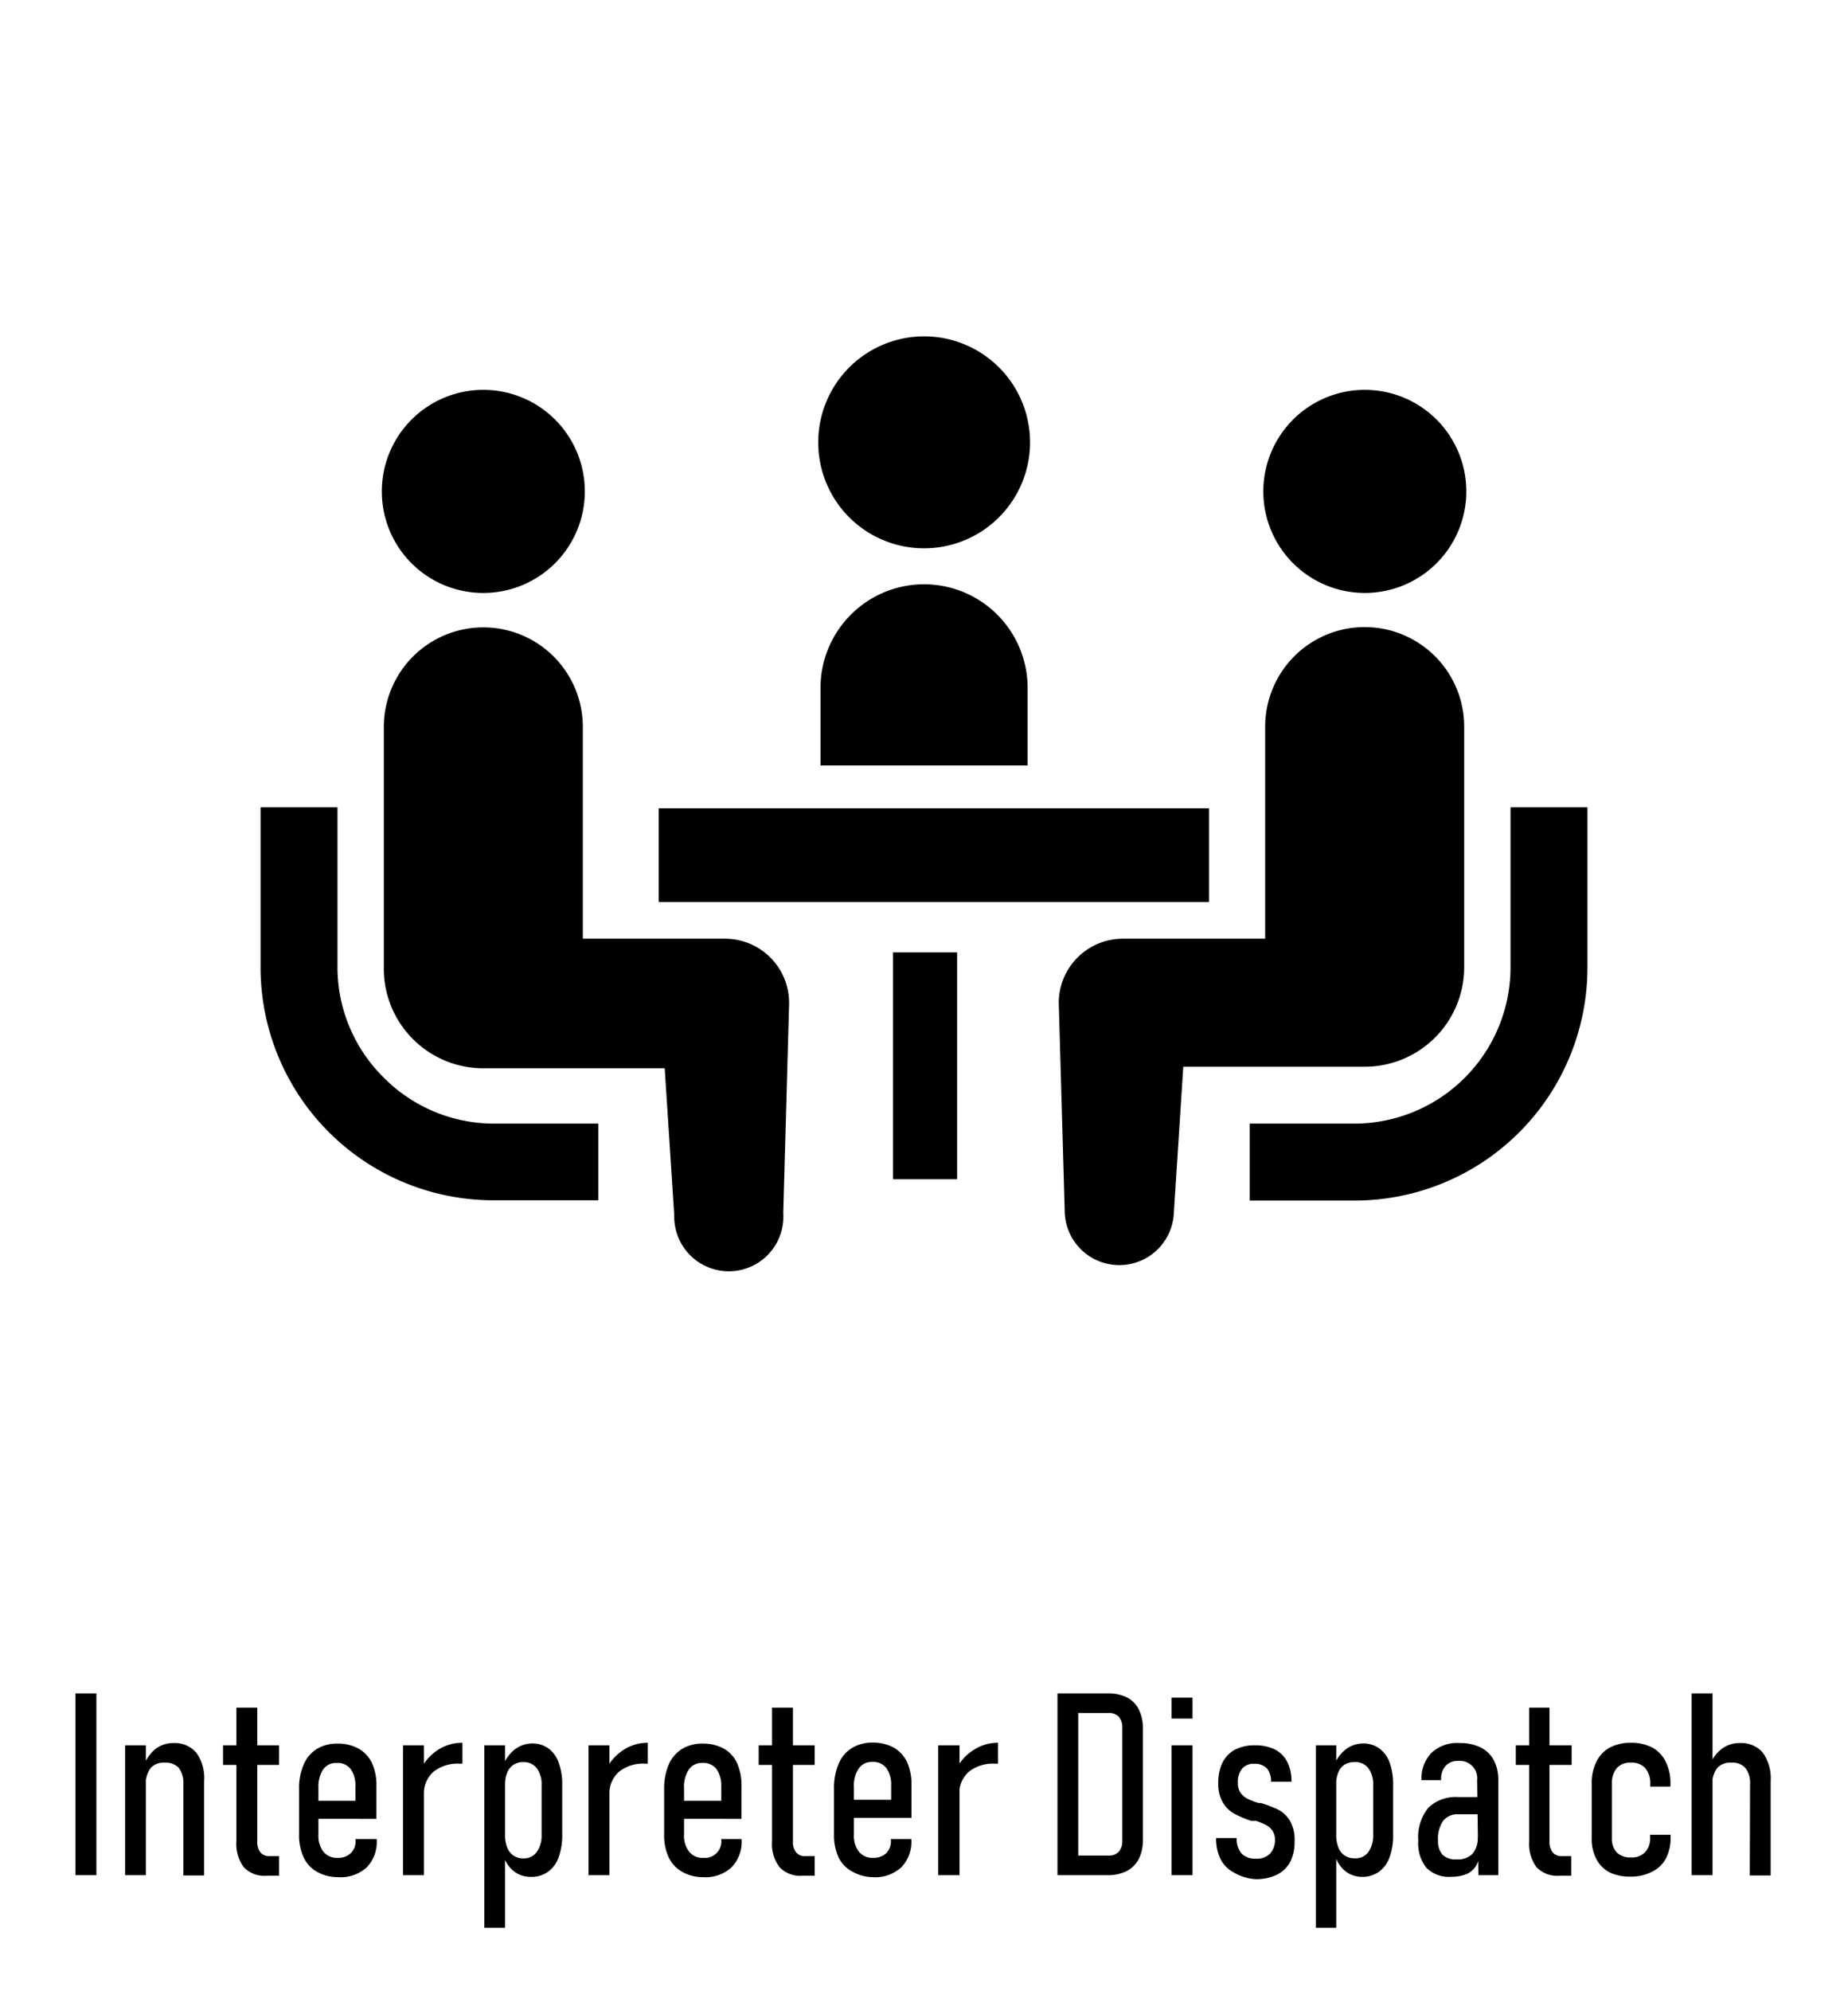 <svg xmlns="http://www.w3.org/2000/svg" viewBox="0 0 130 140"><title>ico_interpreter</title><g id="アウトライン"><g id="ico_interpreter"><path d="M65,38.55a7.45,7.45,0,1,0-7.44-7.44A7.44,7.44,0,0,0,65,38.55Z"/><path d="M65,41.08a7.29,7.29,0,0,0-7.28,7.29v5.45H72.29V48.37A7.29,7.29,0,0,0,65,41.08Z"/><path d="M27,75.77A10.91,10.91,0,0,1,23.74,68V56.76H18.33V68A16.38,16.38,0,0,0,34.7,84.39h7.39V79H34.7A10.93,10.93,0,0,1,27,75.77Z"/><path d="M34,41.69a7.14,7.14,0,1,0-7.14-7.13A7.13,7.13,0,0,0,34,41.69Z"/><path d="M51,66H41V51.11a7,7,0,1,0-14,0v17a7,7,0,0,0,7,7l12.76,0,.67,10.34a3.84,3.84,0,1,0,7.67-.17l.41-14.68A4.51,4.51,0,0,0,51,66Z"/><path d="M106.26,56.76V68a11,11,0,0,1-11,11H87.91v5.41H95.3A16.38,16.38,0,0,0,111.67,68V56.76Z"/><path d="M96,41.69a7.14,7.14,0,1,0-7.13-7.13A7.14,7.14,0,0,0,96,41.69Z"/><path d="M103,68.09v-17a7,7,0,1,0-14,0V66H79a4.51,4.51,0,0,0-4.52,4.51L74.9,85.2a3.84,3.84,0,0,0,7.67.17L83.24,75l12.76,0A7,7,0,0,0,103,68.09Z"/><rect x="46.34" y="56.83" width="38.71" height="6.59"/><rect x="62.82" y="66.96" width="4.51" height="15.95"/></g></g><g id="翻訳EN"><path d="M6.78,131.84H5.31V119.06H6.78Z"/><path d="M8.8,122.71h1.46v9.13H8.8Zm4.1,2.74a1.79,1.79,0,0,0-.32-1.15,1.26,1.26,0,0,0-1-.37,1.2,1.2,0,0,0-1,.4,1.92,1.92,0,0,0-.33,1.23l-.18-1.31a2.76,2.76,0,0,1,.85-1.27,2.06,2.06,0,0,1,1.28-.43,2,2,0,0,1,1.61.68,3.05,3.05,0,0,1,.55,2v6.63H12.9Z"/><path d="M15.69,122.71h3.94v1.38H15.69Zm1.45,8.56a2.77,2.77,0,0,1-.51-1.81v-9.4H18.1v9.41a1.21,1.21,0,0,0,.21.76.78.78,0,0,0,.64.27h.68v1.38h-.86A2,2,0,0,1,17.14,131.27Z"/><path d="M22.31,131.61a2.27,2.27,0,0,1-.94-1,3.7,3.7,0,0,1-.33-1.63v-3.18a4.14,4.14,0,0,1,.32-1.73,2.39,2.39,0,0,1,.92-1.1,2.74,2.74,0,0,1,1.46-.38,3,3,0,0,1,1.48.35,2.3,2.3,0,0,1,.94,1,3.77,3.77,0,0,1,.32,1.62v2.32H22v-1.27h3v-1a2,2,0,0,0-.33-1.23,1.16,1.16,0,0,0-1-.43,1.1,1.1,0,0,0-.94.46,2.22,2.22,0,0,0-.33,1.31V129a1.83,1.83,0,0,0,.35,1.19,1.2,1.2,0,0,0,1,.43,1.26,1.26,0,0,0,.93-.33,1.18,1.18,0,0,0,.33-.93v-.06H26.5v.05a2.56,2.56,0,0,1-.7,1.94,2.72,2.72,0,0,1-2,.69A3,3,0,0,1,22.31,131.61Z"/><path d="M28.35,122.71h1.47v9.13H28.35ZM32.49,124h-.15a2.75,2.75,0,0,0-1.82.55,2,2,0,0,0-.7,1.54l-.19-1.77A3.52,3.52,0,0,1,30.86,123a3.14,3.14,0,0,1,1.67-.47V124Z"/><path d="M34.07,122.71h1.46v12.83H34.07Zm2.06,8.84a2.11,2.11,0,0,1-.72-1.15l.12-1.39a2.33,2.33,0,0,0,.15.89,1.14,1.14,0,0,0,.44.56,1.19,1.19,0,0,0,.69.2,1.11,1.11,0,0,0,.95-.45A2,2,0,0,0,38.1,129v-3.46a1.92,1.92,0,0,0-.34-1.22,1.15,1.15,0,0,0-.95-.43,1.27,1.27,0,0,0-.69.19,1.16,1.16,0,0,0-.44.55,2.26,2.26,0,0,0-.15.87l-.18-1.25a2.61,2.61,0,0,1,.84-1.23,2,2,0,0,1,1.24-.44,1.91,1.91,0,0,1,1.15.35,2.07,2.07,0,0,1,.72,1,4.33,4.33,0,0,1,.25,1.58V129a4.57,4.57,0,0,1-.26,1.61,2.12,2.12,0,0,1-.75,1,2,2,0,0,1-1.2.35A1.88,1.88,0,0,1,36.13,131.55Z"/><path d="M41.4,122.71h1.47v9.13H41.4ZM45.54,124h-.15a2.73,2.73,0,0,0-1.82.55,2,2,0,0,0-.7,1.54l-.19-1.77A3.52,3.52,0,0,1,43.91,123a3.13,3.13,0,0,1,1.66-.47V124Z"/><path d="M48,131.61a2.29,2.29,0,0,1-.95-1,3.7,3.7,0,0,1-.33-1.63v-3.18a4.31,4.31,0,0,1,.32-1.73,2.41,2.41,0,0,1,.93-1.1,2.71,2.71,0,0,1,1.46-.38,3,3,0,0,1,1.48.35,2.23,2.23,0,0,1,.93,1,3.77,3.77,0,0,1,.32,1.62v2.32H47.74v-1.27h3v-1a2,2,0,0,0-.34-1.23,1.15,1.15,0,0,0-1-.43,1.08,1.08,0,0,0-.94.46,2.15,2.15,0,0,0-.34,1.31V129a1.78,1.78,0,0,0,.36,1.19,1.19,1.19,0,0,0,1,.43,1.15,1.15,0,0,0,1.26-1.26v-.06h1.43v.05a2.57,2.57,0,0,1-.71,1.94,2.7,2.7,0,0,1-2,.69A2.92,2.92,0,0,1,48,131.61Z"/><path d="M53.37,122.71h3.94v1.38H53.37Zm1.46,8.56a2.71,2.71,0,0,1-.52-1.81v-9.4h1.47v9.41a1.15,1.15,0,0,0,.22.76.75.75,0,0,0,.63.27h.68v1.38h-.86A2,2,0,0,1,54.83,131.27Z"/><path d="M60,131.61a2.24,2.24,0,0,1-1-1,3.7,3.7,0,0,1-.33-1.63v-3.18A4.31,4.31,0,0,1,59,124a2.35,2.35,0,0,1,.93-1.1,2.71,2.71,0,0,1,1.46-.38,3,3,0,0,1,1.48.35,2.34,2.34,0,0,1,.93,1,3.77,3.77,0,0,1,.32,1.62v2.32H59.69v-1.27h3v-1a2,2,0,0,0-.34-1.23,1.15,1.15,0,0,0-1-.43,1.08,1.08,0,0,0-.94.46,2.15,2.15,0,0,0-.34,1.31V129a1.83,1.83,0,0,0,.35,1.19,1.22,1.22,0,0,0,1,.43,1.29,1.29,0,0,0,.93-.33,1.21,1.21,0,0,0,.32-.93v-.06h1.44v.05a2.57,2.57,0,0,1-.71,1.94,2.71,2.71,0,0,1-2,.69A2.92,2.92,0,0,1,60,131.61Z"/><path d="M66,122.71H67.5v9.13H66ZM70.17,124H70a2.75,2.75,0,0,0-1.82.55,2,2,0,0,0-.7,1.54l-.18-1.77A3.37,3.37,0,0,1,68.55,123a3.08,3.08,0,0,1,1.66-.47V124Z"/><path d="M74.39,119.06h1.46v12.78H74.39Zm.87,11.4H78a.88.88,0,0,0,.71-.28,1.13,1.13,0,0,0,.24-.77v-7.93a1.13,1.13,0,0,0-.24-.77.91.91,0,0,0-.71-.27H75.26v-1.38h2.67a2.89,2.89,0,0,1,1.34.28,1.87,1.87,0,0,1,.84.85,2.93,2.93,0,0,1,.29,1.35v7.82a2.91,2.91,0,0,1-.29,1.34,2,2,0,0,1-.85.85,2.86,2.86,0,0,1-1.34.29H75.26Z"/><path d="M82.41,119.36h1.48v1.47H82.41Zm0,3.35h1.48v9.13H82.41Z"/><path d="M86.81,131.66a2.16,2.16,0,0,1-.94-.93,3.26,3.26,0,0,1-.32-1.5v0H87v0a1.55,1.55,0,0,0,.34,1.09,1.34,1.34,0,0,0,1,.36,1.3,1.3,0,0,0,1-.35,1.43,1.43,0,0,0,.35-1,1.13,1.13,0,0,0-.6-1,6.38,6.38,0,0,0-.73-.31l-.1,0-.1,0-.07,0-.07,0a7.35,7.35,0,0,1-1.19-.5,2.13,2.13,0,0,1-.8-.78,2.53,2.53,0,0,1-.33-1.37,3.2,3.2,0,0,1,.3-1.45,2.1,2.1,0,0,1,.87-.9,3,3,0,0,1,1.4-.31,3.13,3.13,0,0,1,1.41.29,2,2,0,0,1,.87.87,3,3,0,0,1,.3,1.4v0H89.41v0a1.37,1.37,0,0,0-.29-.94,1.16,1.16,0,0,0-.88-.32,1.05,1.05,0,0,0-.86.34,1.46,1.46,0,0,0-.3,1,1.16,1.16,0,0,0,.19.7,1.35,1.35,0,0,0,.49.42,5.54,5.54,0,0,0,.79.3h.16a8.27,8.27,0,0,1,1.22.47,2.12,2.12,0,0,1,.81.77,2.72,2.72,0,0,1,.33,1.44,3.09,3.09,0,0,1-.31,1.46,2.1,2.1,0,0,1-.94.9,3.31,3.31,0,0,1-1.51.31A3.4,3.4,0,0,1,86.81,131.66Z"/><path d="M92.57,122.71H94v12.83H92.57Zm2.06,8.84a2.11,2.11,0,0,1-.72-1.15L94,129a2.33,2.33,0,0,0,.15.89,1.13,1.13,0,0,0,.43.56,1.19,1.19,0,0,0,.69.2,1.11,1.11,0,0,0,1-.45A2,2,0,0,0,96.6,129v-3.46a1.92,1.92,0,0,0-.34-1.22,1.15,1.15,0,0,0-1-.43,1.27,1.27,0,0,0-.69.19,1.15,1.15,0,0,0-.43.55,2.26,2.26,0,0,0-.15.87l-.19-1.25a2.61,2.61,0,0,1,.84-1.23,2,2,0,0,1,1.25-.44,1.9,1.9,0,0,1,1.14.35,2.15,2.15,0,0,1,.73,1,4.57,4.57,0,0,1,.24,1.58V129a4.35,4.35,0,0,1-.26,1.61,2.12,2.12,0,0,1-.75,1,2,2,0,0,1-1.19.35A1.88,1.88,0,0,1,94.63,131.55Z"/><path d="M100.35,131.33a2.74,2.74,0,0,1-.58-1.92,3.28,3.28,0,0,1,.7-2.3,2.76,2.76,0,0,1,2.11-.76H104l.12,1.21h-1.52a1.28,1.28,0,0,0-1.08.46,2.22,2.22,0,0,0-.36,1.39,1.43,1.43,0,0,0,.32,1,1.33,1.33,0,0,0,1,.32,1.43,1.43,0,0,0,1.1-.39,1.68,1.68,0,0,0,.37-1.2l.18.8a2.48,2.48,0,0,1-.23,1.12,1.48,1.48,0,0,1-.66.67,2.61,2.61,0,0,1-1.11.22A2.23,2.23,0,0,1,100.35,131.33Zm3.56-6.17a1.22,1.22,0,0,0-1.35-1.35,1.12,1.12,0,0,0-.87.35,1.38,1.38,0,0,0-.31,1H100a2.57,2.57,0,0,1,.7-1.92,2.65,2.65,0,0,1,2-.69,3.28,3.28,0,0,1,1.46.31,2.14,2.14,0,0,1,.92.89,2.94,2.94,0,0,1,.32,1.41v6.68h-1.4Z"/><path d="M106.63,122.71h3.93v1.38h-3.93Zm1.45,8.56a2.77,2.77,0,0,1-.51-1.81v-9.4H109v9.41a1.21,1.21,0,0,0,.22.76.77.77,0,0,0,.64.27h.67v1.38h-.86A2,2,0,0,1,108.08,131.27Z"/><path d="M113.24,131.65a2.19,2.19,0,0,1-.94-.94,3,3,0,0,1-.33-1.47v-3.83a3.31,3.31,0,0,1,.33-1.54,2.23,2.23,0,0,1,.94-1,3.15,3.15,0,0,1,1.49-.34,3.21,3.21,0,0,1,1.51.34,2.28,2.28,0,0,1,.94,1,3.39,3.39,0,0,1,.33,1.56v.18h-1.42v-.18a1.62,1.62,0,0,0-.35-1.11,1.24,1.24,0,0,0-1-.39,1.22,1.22,0,0,0-1,.38,1.61,1.61,0,0,0-.35,1.1v3.83a1.39,1.39,0,0,0,.34,1,1.33,1.33,0,0,0,1,.35,1.27,1.27,0,0,0,1-.37,1.38,1.38,0,0,0,.35-1V129h1.44v.18a3.12,3.12,0,0,1-.33,1.49,2.18,2.18,0,0,1-1,.94,3.18,3.18,0,0,1-1.51.33A3.25,3.25,0,0,1,113.24,131.65Z"/><path d="M119,119.06h1.47v12.78H119Zm4.11,6.39a1.73,1.73,0,0,0-.33-1.15,1.22,1.22,0,0,0-1-.37,1.2,1.2,0,0,0-1,.4,1.92,1.92,0,0,0-.33,1.23l-.18-1.4a2.44,2.44,0,0,1,.85-1.2,2.05,2.05,0,0,1,1.27-.41,2,2,0,0,1,1.62.68,3.11,3.11,0,0,1,.55,2v6.63h-1.47Z"/></g></svg>